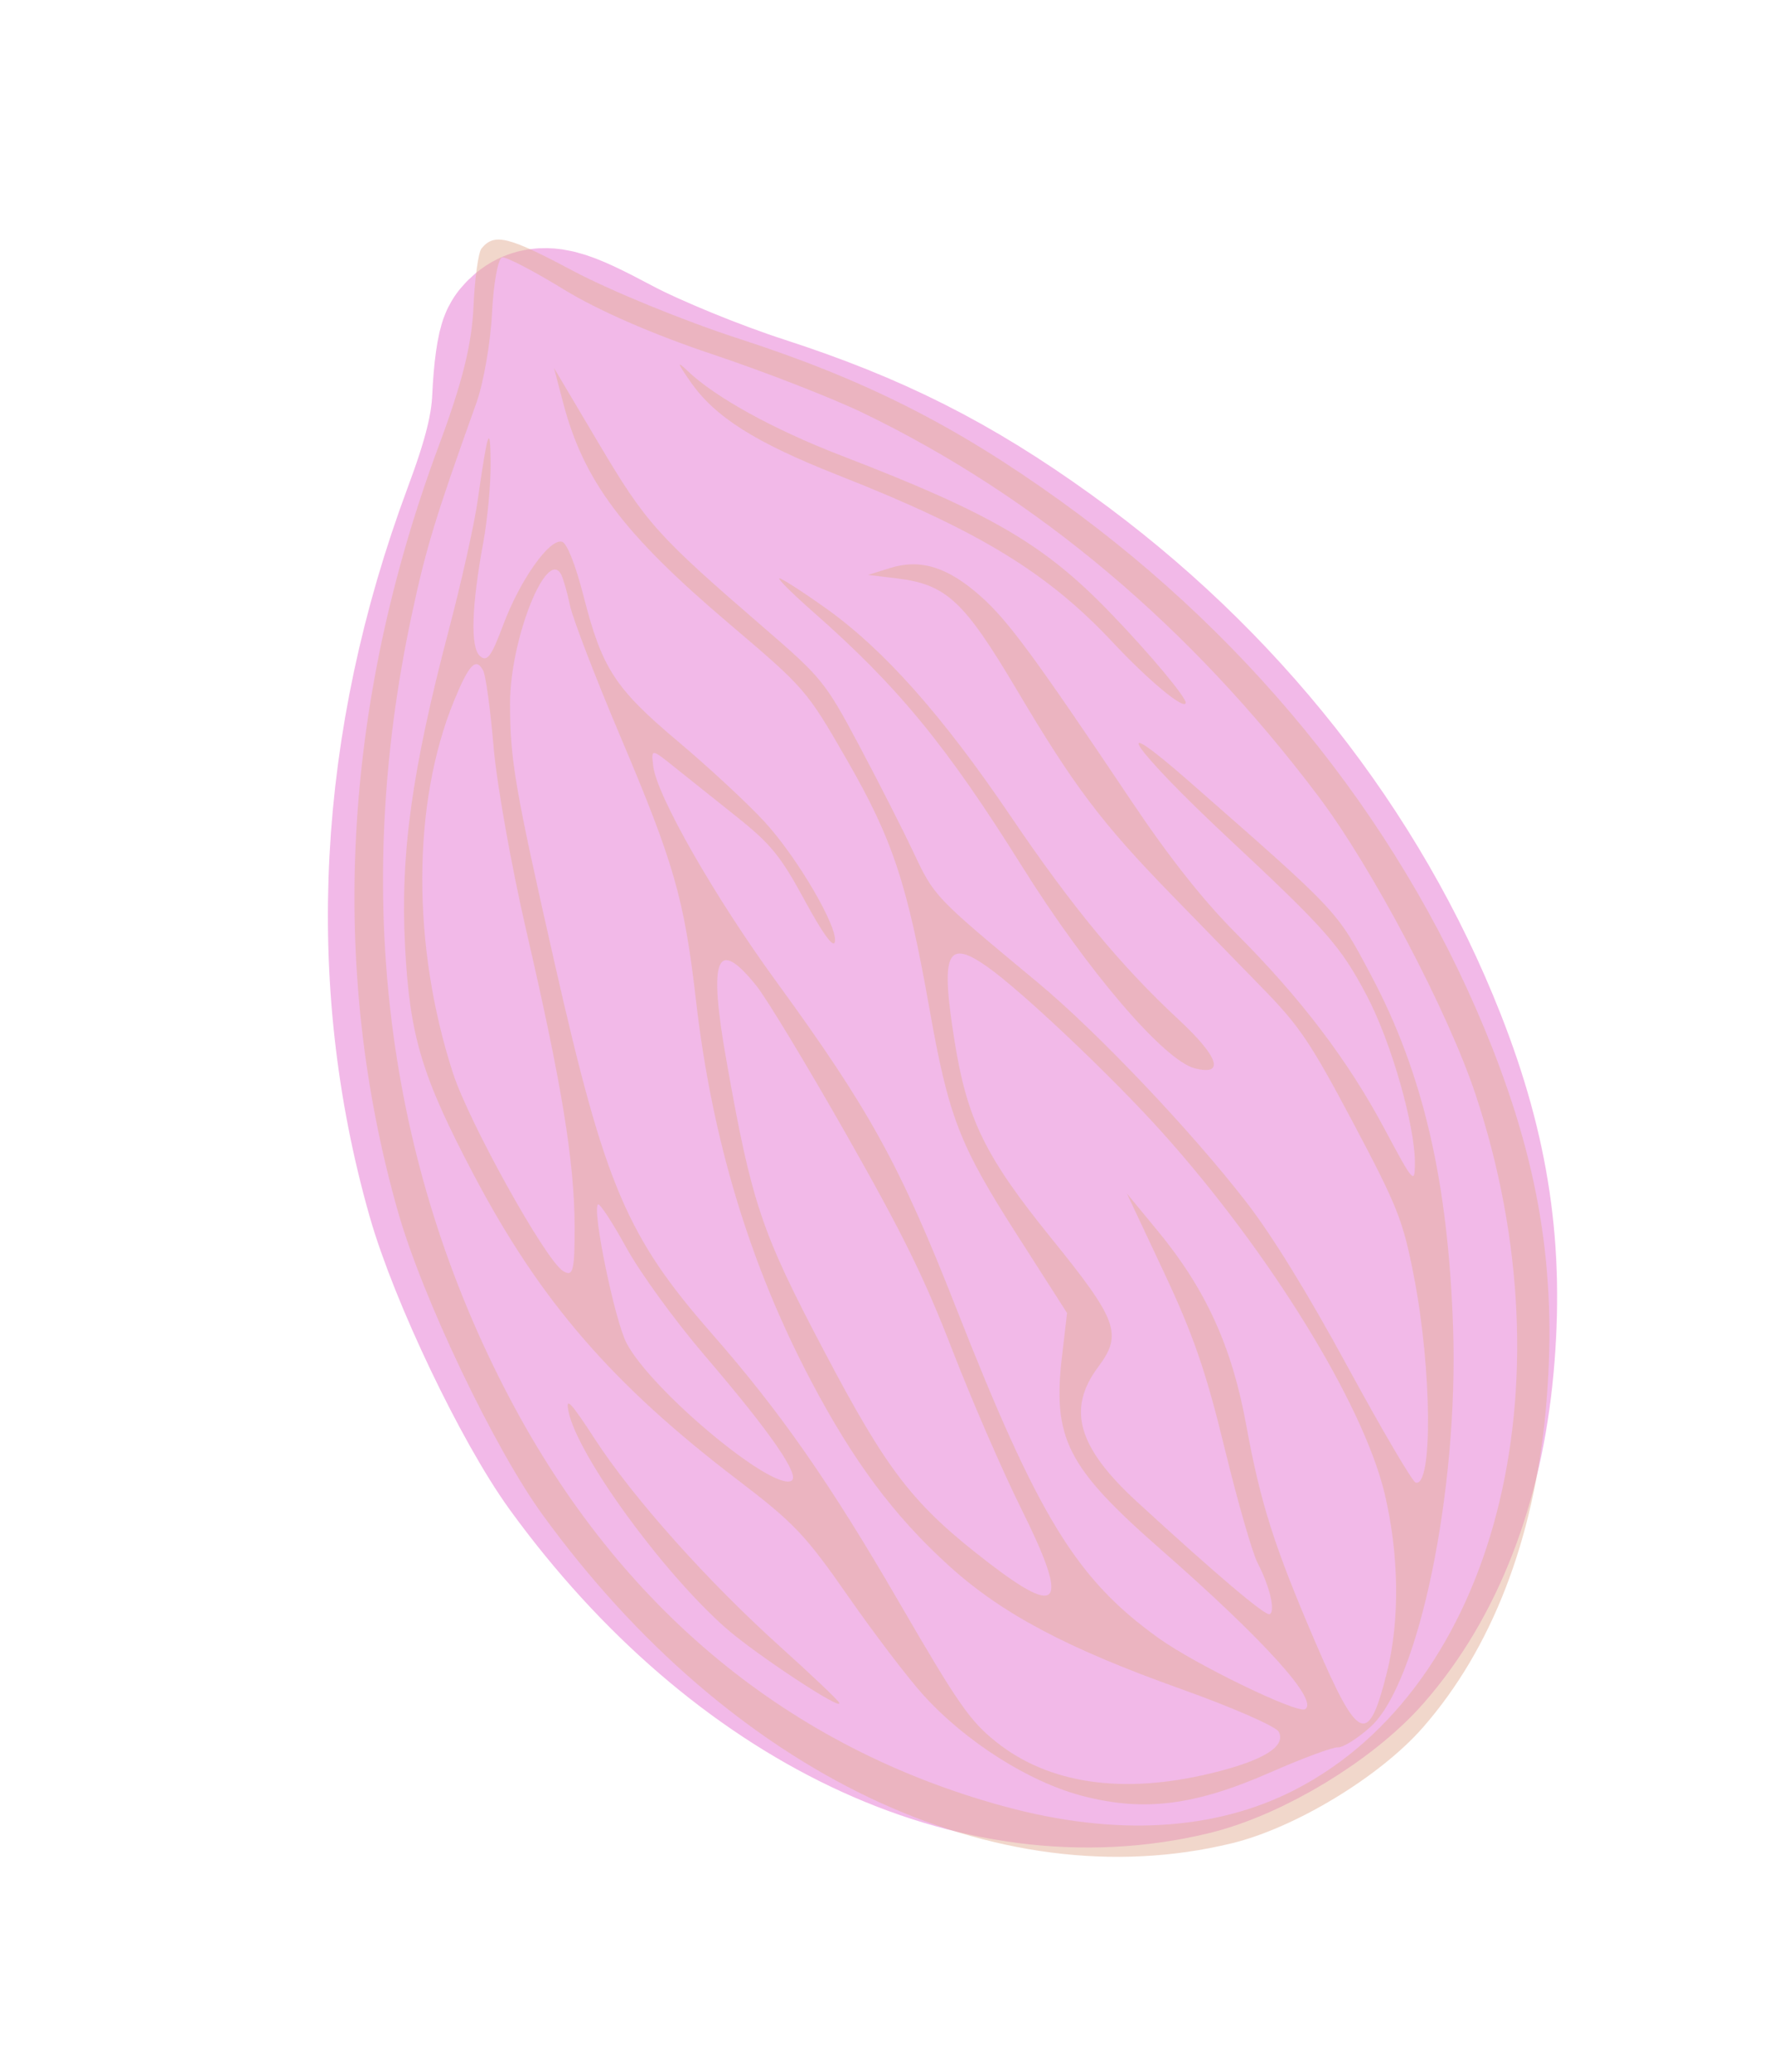<?xml version="1.0" encoding="UTF-8"?> <svg xmlns="http://www.w3.org/2000/svg" width="303" height="353" viewBox="0 0 303 353" fill="none"> <path fill-rule="evenodd" clip-rule="evenodd" d="M90.359 59.098C89.881 59.672 89.338 63.616 89.153 67.859C88.908 73.44 87.476 79.171 83.98 88.557C69.58 127.225 67.489 166.402 77.875 202.95C81.534 215.83 92.251 238.279 99.499 248.249C127.626 286.939 167.231 305.815 202.396 297.29C211.897 294.987 224.557 287.315 230.982 279.967C241.222 268.257 247.537 251.955 249.306 232.665C251.073 213.383 248.685 197.185 241.309 178.459C228.687 146.408 206.272 118.009 176.904 96.859C161.131 85.5 147.543 78.646 128.749 72.567C120.718 69.969 109.589 65.417 104.019 62.45C94.313 57.282 92.282 56.784 90.359 59.098ZM102.64 65.223C107.696 68.333 115.998 71.955 124.834 74.904C132.598 77.497 142.724 81.44 147.338 83.667C173.275 96.193 196.272 115.56 215.414 141.001C223.443 151.671 234.722 173.084 238.829 185.451C253.327 229.112 241.697 273.909 211.873 289.282C199.955 295.426 185.075 296.292 168.537 291.804C136.371 283.074 111.17 262.309 94.593 230.874C76.068 195.747 71.021 155.554 79.908 113.942C82.068 103.828 83.394 99.476 89.606 82.119C90.661 79.168 91.706 73.125 91.927 68.69C92.148 64.254 92.832 60.542 93.445 60.44C94.06 60.338 98.197 62.491 102.64 65.223ZM102.567 82.219C105.637 93.873 111.557 101.739 127.354 115.154C138.7 124.789 138.926 125.05 144.923 135.469C151.759 147.347 153.93 153.889 157.253 172.606C160.139 188.867 161.716 192.939 170.355 206.435L177.817 218.093L177.074 224.424C175.615 236.846 177.778 241.095 191.84 253.42C207.357 267.021 215.541 276.098 213.336 277.264C212.104 277.915 196.977 270.57 191.538 266.68C179.206 257.858 173.508 248.566 161.18 217.171C152.844 195.944 148.262 187.639 134.365 168.569C125.181 155.967 116.524 140.814 116.003 136.424C115.689 133.786 115.715 133.787 119.088 136.49C120.959 137.989 125.179 141.358 128.466 143.975C133.549 148.023 135.06 149.875 138.578 156.379C141.205 161.236 142.86 163.556 143.115 162.74C143.756 160.693 137.535 150.033 132.552 144.643C130.041 141.927 124.273 136.577 119.732 132.756C110.282 124.803 108.358 121.847 105.602 111.053C104.411 106.387 103.128 103.137 102.389 102.909C100.551 102.342 96.114 108.603 93.607 115.299C91.818 120.077 91.195 120.915 90.12 119.975C88.671 118.709 88.854 112.569 90.627 102.949C91.257 99.535 91.747 94.186 91.717 91.062C91.661 85.108 91.28 86.233 89.77 96.823C89.268 100.343 87.35 108.942 85.509 115.932C79.939 137.073 78.216 149.513 78.938 163.366C79.635 176.773 81.434 182.74 89.23 197.514C99.173 216.359 109.907 228.757 128.647 243.037C137.011 249.411 138.741 251.234 145.093 260.359C148.998 265.969 154.065 272.622 156.354 275.145C162.717 282.161 172.164 288.142 180.162 290.221C189.312 292.598 196.897 291.645 208.158 286.701C212.973 284.587 217.527 282.9 218.277 282.95C219.027 283 221.205 281.634 223.115 279.914C230.331 273.42 236.294 244.662 235.472 220.321C234.733 198.407 230.989 182.287 223.256 167.725C218.029 157.881 218.581 158.469 196.115 138.759C183.315 127.529 187.612 133.827 201.786 147.072C216.578 160.893 218.647 163.242 222.565 170.654C226.228 177.584 229.832 190.194 229.772 195.867C229.739 198.878 229.516 198.62 225.207 190.548C219.742 180.311 212.716 171.066 203.042 161.38C198.216 156.55 193.095 150.086 187.571 141.851C172.859 119.923 169.029 114.718 164.906 111.046C160.026 106.701 155.944 105.418 151.444 106.816L148.09 107.858L152.251 108.356C159.793 109.258 162.377 111.652 170.396 125.172C178.846 139.418 183.019 144.944 193.306 155.513C197.504 159.827 203.723 166.211 207.126 169.699C212.546 175.255 214.217 177.745 220.578 189.736C227.17 202.163 228.007 204.282 229.629 212.664C232.312 226.52 232.454 244.206 229.877 243.411C229.379 243.257 224.82 235.495 219.746 226.161C213.733 215.1 208.449 206.514 204.569 201.506C196.329 190.867 182.298 176.097 173.446 168.744C157.936 155.862 158.019 155.949 154.858 149.261C153.211 145.773 149.536 138.551 146.691 133.211C141.733 123.901 141.153 123.185 132.581 115.785C116.539 101.935 114.921 100.13 107.819 88.153L101.181 76.958L102.567 82.219ZM121.559 79.006C125.216 84.276 131.249 88.093 143.641 92.973C164.57 101.217 174.858 107.476 184.629 117.911C189.96 123.603 195.228 127.993 195.535 126.997C195.749 126.305 190.049 119.492 184.164 113.405C174.361 103.269 166.435 98.647 144.122 90.054C134.007 86.16 125.263 81.343 121.133 77.392C119.492 75.822 119.58 76.151 121.559 79.006ZM102.246 107.791C102.568 108.402 103.167 110.496 103.576 112.444C103.985 114.392 107.405 123.27 111.175 132.173C119.126 150.951 120.646 156.267 122.389 171.405C124.777 192.15 130.406 210.805 139.489 228.07C145.896 240.249 151.964 248.394 160.185 255.847C168.079 263.004 177.779 268.152 194.854 274.246C202.445 276.955 209 279.821 209.421 280.614C210.588 282.811 207.132 284.939 199.342 286.826C186.09 290.033 175.063 288.419 167.189 282.117C163.288 278.994 161.499 276.417 152.651 261.162C142.357 243.415 134.99 232.853 124.745 221.159C112.06 206.678 108.807 199.032 101.347 166.155C95.31 139.552 94.619 135.528 94.618 127.013C94.617 117.51 100.091 103.714 102.246 107.791ZM90.605 122.146C90.992 122.88 91.688 127.984 92.151 133.488C92.614 138.992 94.829 151.432 97.074 161.132C102.346 183.914 104.237 195.5 104.26 205.141C104.276 211.866 104.037 212.774 102.503 211.797C99.867 210.118 88.485 189.638 86.094 182.273C79.925 163.264 79.98 141.976 86.237 126.692C88.491 121.187 89.527 120.108 90.605 122.146ZM139.858 113.353C152.572 124.537 159.802 133.343 171.106 151.412C180.835 166.962 192.318 180.382 196.89 181.547C201.419 182.7 200.482 179.847 194.51 174.3C185.853 166.26 178.551 157.424 169.402 143.917C159.173 128.817 150.443 118.994 141.771 112.828C138.167 110.266 135.043 108.263 134.827 108.377C134.613 108.49 136.876 110.729 139.858 113.353ZM131.398 169.198C132.918 171.088 138.947 181.049 144.792 191.335C153.271 206.251 156.485 212.782 160.677 223.612C163.567 231.079 168.207 241.765 170.988 247.357C178.125 261.71 176.913 263.711 166.115 255.408C154.803 246.709 151.064 241.892 141.452 223.64C132.126 205.931 130.724 201.756 126.938 180.412C124.2 164.979 125.457 161.817 131.398 169.198ZM165.885 166.37C171.045 169.999 184.549 182.785 192.054 191.15C208.064 208.991 222.016 231.628 225.225 244.965C227.409 254.047 227.54 264.016 225.578 271.828C222.805 282.866 221.331 282.236 214.898 267.254C208.733 252.898 206.721 246.572 204.56 234.752C202.42 223.046 198.513 214.499 191.309 205.771L186.76 200.258L192.298 212.035C196.659 221.31 198.581 226.88 201.343 238.256C203.273 246.2 205.495 253.933 206.283 255.439C208.075 258.867 208.961 262.61 208.089 263.071C207.471 263.397 200.372 257.39 188.344 246.36C179.401 238.16 177.744 232.461 182.465 226.142C186.129 221.235 185.385 219.19 175.493 206.965C165.569 194.7 162.885 189.228 160.997 177.407C158.899 164.27 159.848 162.126 165.885 166.37ZM112.018 208.384C114.093 212.149 119.312 219.322 123.755 224.51C133.552 235.952 138.021 242.419 136.637 243.151C133.746 244.679 115.777 229.685 112.034 222.62C110.251 219.255 106.782 202.367 107.771 201.863C108.052 201.72 109.963 204.655 112.018 208.384ZM103.365 232.863C104.744 239.391 117.238 256.601 126.711 265.02C131.12 268.938 144.533 277.791 143.773 276.281C143.557 275.851 139.595 272.091 134.97 267.926C124.094 258.132 113.038 245.754 107.304 236.948C103.618 231.287 102.867 230.51 103.365 232.863Z" fill="#F3B7E6" stroke="#F2B9E8" stroke-width="31"></path> <path fill-rule="evenodd" clip-rule="evenodd" d="M82.062 42.328C81.517 42.982 80.898 47.482 80.686 52.323C80.407 58.691 78.773 65.229 74.784 75.939C58.355 120.057 55.968 164.756 67.819 206.456C71.994 221.151 84.222 246.764 92.491 258.14C124.583 302.283 169.769 323.82 209.892 314.092C220.732 311.465 235.176 302.712 242.506 294.329C254.19 280.968 261.395 262.368 263.413 240.359C265.43 218.359 262.704 199.878 254.29 178.513C239.889 141.944 214.314 109.542 180.806 85.411C162.81 72.451 147.307 64.631 125.864 57.694C116.7 54.73 104.003 49.536 97.648 46.152C86.574 40.255 84.257 39.687 82.062 42.328ZM96.075 49.316C101.843 52.864 111.315 56.996 121.397 60.361C130.255 63.319 141.809 67.818 147.073 70.359C176.665 84.651 202.904 106.748 224.744 135.775C233.905 147.948 246.774 172.38 251.46 186.49C268.002 236.305 254.732 287.417 220.704 304.957C207.106 311.967 190.129 312.954 171.26 307.834C134.559 297.873 105.807 274.182 86.893 238.316C65.757 198.237 59.998 152.379 70.138 104.901C72.603 93.362 74.116 88.397 81.203 68.593C82.407 65.226 83.6 58.331 83.852 53.271C84.104 48.211 84.884 43.975 85.584 43.859C86.285 43.742 91.005 46.198 96.075 49.316ZM95.991 68.707C99.494 82.004 106.248 90.978 124.272 106.285C137.218 117.278 137.476 117.575 144.318 129.463C152.117 143.015 154.594 150.479 158.385 171.835C161.678 190.388 163.478 195.034 173.334 210.431L181.848 223.733L181 230.956C179.336 245.129 181.804 249.977 197.848 264.039C215.552 279.557 224.89 289.914 222.374 291.244C220.968 291.987 203.708 283.607 197.503 279.168C183.433 269.103 176.931 258.501 162.865 222.681C153.355 198.462 148.127 188.986 132.271 167.228C121.792 152.85 111.916 135.561 111.321 130.552C110.962 127.542 110.992 127.543 114.841 130.627C116.975 132.338 121.79 136.182 125.54 139.168C131.34 143.786 133.064 145.9 137.078 153.321C140.075 158.862 141.963 161.509 142.255 160.578C142.985 158.242 135.888 146.08 130.203 139.93C127.338 136.831 120.756 130.727 115.576 126.368C104.794 117.293 102.598 113.92 99.454 101.605C98.095 96.282 96.632 92.574 95.788 92.314C93.691 91.667 88.628 98.811 85.768 106.45C83.728 111.902 83.016 112.857 81.79 111.785C80.137 110.341 80.346 103.335 82.369 92.359C83.087 88.464 83.647 82.361 83.612 78.796C83.547 72.004 83.114 73.287 81.39 85.37C80.818 89.386 78.629 99.197 76.529 107.172C70.174 131.293 68.208 145.486 69.031 161.292C69.827 176.589 71.88 183.397 80.774 200.254C92.118 221.755 104.366 235.9 125.747 252.193C135.29 259.466 137.264 261.545 144.512 271.957C148.967 278.357 154.748 285.948 157.359 288.827C164.62 296.831 175.398 303.656 184.524 306.027C194.963 308.74 203.617 307.653 216.466 302.011C221.96 299.599 227.155 297.674 228.011 297.732C228.866 297.789 231.351 296.231 233.531 294.268C241.764 286.858 248.567 254.047 247.63 226.274C246.786 201.273 242.514 182.88 233.692 166.266C227.728 155.034 228.358 155.705 202.725 133.216C188.121 120.403 193.024 127.589 209.196 142.702C226.072 158.471 228.434 161.151 232.903 169.607C237.082 177.515 241.194 191.901 241.126 198.374C241.089 201.81 240.834 201.515 235.918 192.305C229.683 180.626 221.666 170.077 210.628 159.026C205.123 153.515 199.28 146.14 192.977 136.744C176.192 111.726 171.821 105.787 167.116 101.597C161.549 96.64 156.892 95.177 151.757 96.771L147.931 97.96L152.678 98.528C161.284 99.557 164.231 102.289 173.38 117.714C183.022 133.969 187.783 140.274 199.52 152.333C204.31 157.254 211.405 164.538 215.289 168.518C221.472 174.857 223.378 177.697 230.636 191.379C238.157 205.557 239.113 207.975 240.963 217.538C244.024 233.348 244.186 253.527 241.245 252.62C240.677 252.444 235.476 243.587 229.687 232.938C222.826 220.318 216.797 210.522 212.37 204.808C202.97 192.669 186.96 175.818 176.861 167.428C159.164 152.73 159.259 152.83 155.653 145.199C153.773 141.22 149.58 132.979 146.335 126.887C140.678 116.264 140.016 115.447 130.236 107.005C111.932 91.202 110.086 89.143 101.984 75.478L94.41 62.704L95.991 68.707ZM117.66 65.041C121.832 71.054 128.716 75.409 142.855 80.977C166.733 90.383 178.471 97.524 189.62 109.43C195.702 115.924 201.713 120.933 202.063 119.797C202.308 119.007 195.804 111.233 189.089 104.289C177.905 92.724 168.861 87.45 143.403 77.647C131.863 73.204 121.886 67.708 117.174 63.2C115.301 61.408 115.402 61.784 117.66 65.041ZM95.624 97.883C95.993 98.581 96.676 100.969 97.143 103.193C97.609 105.415 101.511 115.544 105.812 125.702C114.884 147.127 116.619 153.192 118.607 170.464C121.331 194.133 127.755 215.418 138.117 235.117C145.427 249.012 152.351 258.305 161.731 266.809C170.737 274.974 181.804 280.848 201.287 287.801C209.947 290.892 217.426 294.162 217.907 295.067C219.238 297.573 215.295 300.001 206.407 302.154C191.287 305.814 178.706 303.971 169.722 296.781C165.271 293.218 163.23 290.278 153.135 272.872C141.39 252.624 132.984 240.573 121.295 227.231C106.822 210.709 103.11 201.986 94.599 164.474C87.711 134.121 86.923 129.53 86.921 119.815C86.921 108.972 93.166 93.232 95.624 97.883ZM82.343 114.262C82.785 115.1 83.579 120.923 84.108 127.202C84.636 133.483 87.162 147.676 89.724 158.744C95.739 184.737 97.896 197.956 97.923 208.955C97.941 216.628 97.668 217.664 95.918 216.55C92.911 214.634 79.924 191.267 77.197 182.864C70.158 161.175 70.221 136.887 77.36 119.448C79.931 113.167 81.114 111.937 82.343 114.262ZM138.538 104.229C153.045 116.99 161.294 127.037 174.191 147.653C185.291 165.394 198.393 180.707 203.61 182.035C208.777 183.351 207.708 180.096 200.894 173.767C191.016 164.594 182.685 154.512 172.247 139.102C160.576 121.873 150.616 110.666 140.721 103.631C136.609 100.707 133.045 98.422 132.799 98.552C132.554 98.681 135.136 101.236 138.538 104.229ZM128.886 167.946C130.62 170.102 137.498 181.468 144.168 193.203C153.842 210.222 157.51 217.674 162.292 230.03C165.59 238.55 170.883 250.741 174.056 257.122C182.199 273.498 180.817 275.781 168.496 266.307C155.59 256.383 151.324 250.887 140.357 230.061C129.717 209.857 128.117 205.094 123.797 180.74C120.673 163.132 122.108 159.524 128.886 167.946ZM168.234 164.719C174.121 168.859 189.528 183.448 198.092 192.993C216.358 213.348 232.277 239.175 235.938 254.393C238.431 264.754 238.58 276.129 236.341 285.042C233.177 297.636 231.496 296.917 224.155 279.823C217.122 263.444 214.826 256.226 212.36 242.74C209.919 229.384 205.461 219.633 197.242 209.674L192.051 203.384L198.37 216.821C203.346 227.403 205.539 233.759 208.69 246.738C210.891 255.802 213.428 264.624 214.326 266.343C216.371 270.254 217.381 274.525 216.387 275.05C215.682 275.423 207.583 268.569 193.859 255.985C183.655 246.629 181.764 240.126 187.151 232.916C191.331 227.318 190.483 224.985 179.196 211.036C167.873 197.043 164.811 190.8 162.657 177.312C160.264 162.323 161.347 159.877 168.234 164.719ZM106.774 212.656C109.141 216.952 115.097 225.135 120.166 231.054C131.344 244.109 136.443 251.488 134.863 252.323C131.565 254.066 111.063 236.958 106.792 228.898C104.758 225.059 100.801 205.79 101.928 205.216C102.25 205.052 104.43 208.4 106.774 212.656ZM96.901 240.585C98.475 248.033 112.73 267.669 123.538 277.274C128.568 281.745 143.872 291.845 143.005 290.122C142.759 289.632 138.239 285.342 132.961 280.59C120.552 269.416 107.938 255.292 101.396 245.245C97.19 238.787 96.334 237.9 96.901 240.585Z" fill="#E5B199" fill-opacity="0.5"></path> </svg> 